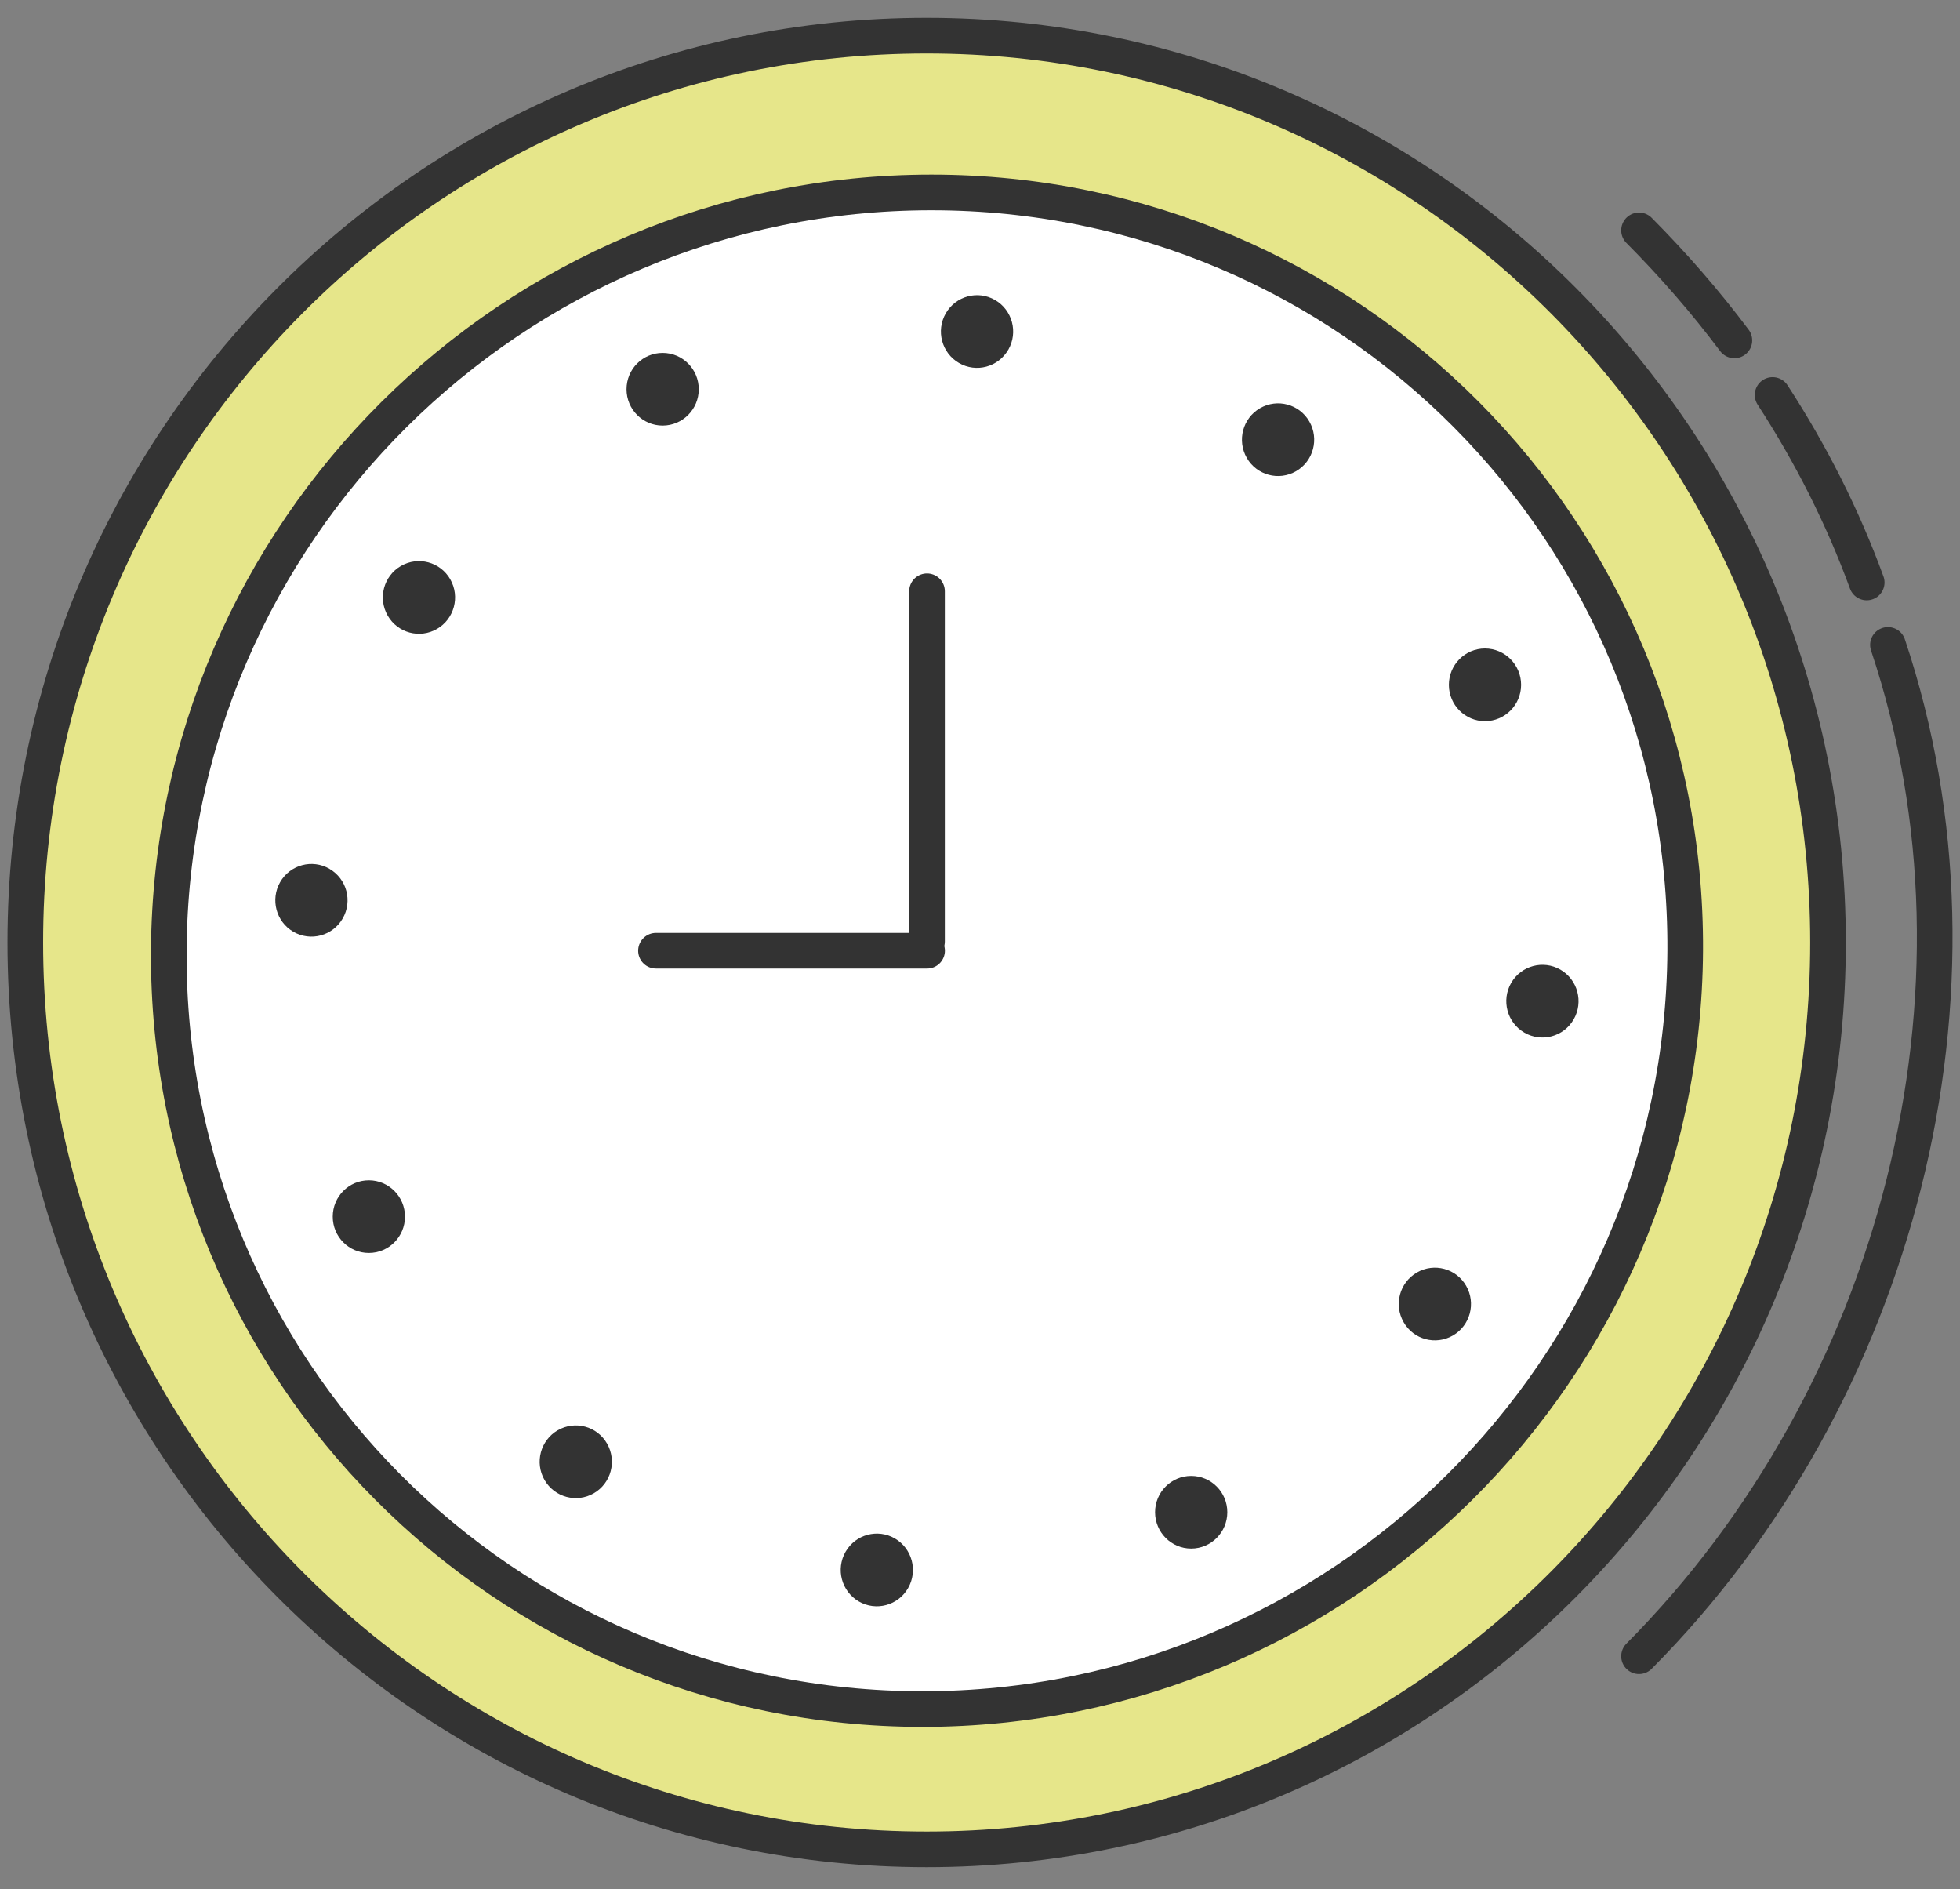 <svg width="55" height="53" viewBox="0 0 55 53" fill="none" xmlns="http://www.w3.org/2000/svg">
<rect x="0" y="0" width="55" height="53" fill="#808080" stroke="none"/>
<path d="M26.003 51.886C39.972 51.886 51.296 40.495 51.296 26.443C51.296 12.391 39.972 1 26.003 1C12.034 1 0.71 12.391 0.71 26.443C0.71 40.495 12.034 51.886 26.003 51.886Z" fill="#E6E68A" stroke="#333333" stroke-miterlimit="10"/>
<path d="M48.669 9.55C47.851 8.459 46.953 7.429 45.993 6.463" stroke="#333333" stroke-linecap="round" stroke-linejoin="round"/>
<path d="M45.993 46.467C53.24 39.177 56.239 27.83 52.978 18.093" stroke="#333333" stroke-linecap="round" stroke-linejoin="round"/>
<path d="M52.382 16.342C51.706 14.494 50.812 12.729 49.741 11.081" stroke="#333333" stroke-linecap="round" stroke-linejoin="round"/>
<path d="M25.887 47.95C37.637 47.95 47.219 38.425 47.289 26.674C47.358 14.924 37.889 5.399 26.138 5.399C14.388 5.399 4.806 14.924 4.736 26.674C4.667 38.425 14.136 47.95 25.887 47.95Z" fill="white" stroke="#333333" stroke-linecap="round" stroke-linejoin="round"/>
<path d="M32.413 42.427C32.413 42.99 32.866 43.447 33.426 43.447C33.986 43.447 34.44 42.99 34.44 42.427C34.44 41.864 33.986 41.408 33.426 41.408C32.866 41.408 32.413 41.864 32.413 42.427Z" fill="#333333"/>
<path d="M39.387 37.096C39.666 37.584 40.286 37.75 40.771 37.469C41.256 37.188 41.422 36.564 41.142 36.076C40.863 35.588 40.243 35.422 39.758 35.703C39.273 35.984 39.107 36.608 39.387 37.095" fill="#333333"/>
<path d="M42.775 28.972C43.261 29.253 43.88 29.087 44.16 28.599C44.44 28.111 44.274 27.488 43.789 27.206C43.305 26.925 42.685 27.091 42.404 27.579C42.125 28.067 42.29 28.69 42.775 28.971" fill="#333333"/>
<path d="M41.67 20.233C42.23 20.233 42.684 19.777 42.684 19.214C42.684 18.651 42.23 18.194 41.67 18.194C41.111 18.194 40.657 18.651 40.657 19.214C40.657 19.777 41.111 20.233 41.67 20.233Z" fill="#333333"/>
<path d="M36.371 13.219C36.856 12.938 37.022 12.314 36.742 11.826C36.463 11.338 35.843 11.172 35.357 11.453C34.872 11.734 34.707 12.358 34.986 12.846C35.266 13.334 35.886 13.5 36.37 13.219" fill="#333333"/>
<path d="M28.295 9.811C28.574 9.323 28.409 8.7 27.924 8.418C27.439 8.137 26.82 8.304 26.539 8.792C26.259 9.28 26.425 9.902 26.91 10.184C27.394 10.466 28.014 10.299 28.294 9.811" fill="#333333"/>
<path d="M19.608 10.921C19.608 10.357 19.154 9.901 18.594 9.901C18.034 9.901 17.581 10.357 17.581 10.921C17.581 11.484 18.034 11.94 18.594 11.94C19.154 11.94 19.608 11.484 19.608 10.921Z" fill="#333333"/>
<path d="M12.635 16.252C12.355 15.764 11.735 15.598 11.25 15.879C10.765 16.16 10.599 16.784 10.879 17.271C11.158 17.759 11.778 17.926 12.263 17.645C12.748 17.364 12.914 16.74 12.635 16.253" fill="#333333"/>
<path d="M9.246 24.376C8.761 24.095 8.142 24.261 7.861 24.749C7.582 25.237 7.747 25.86 8.232 26.142C8.718 26.423 9.337 26.256 9.617 25.768C9.897 25.28 9.731 24.658 9.246 24.377" fill="#333333"/>
<path d="M10.35 33.115C9.79 33.115 9.337 33.572 9.337 34.135C9.337 34.698 9.79 35.154 10.35 35.154C10.91 35.154 11.364 34.698 11.364 34.135C11.364 33.572 10.91 33.115 10.35 33.115Z" fill="#333333"/>
<path d="M15.65 40.128C15.165 40.41 15 41.033 15.279 41.521C15.559 42.009 16.179 42.176 16.664 41.895C17.149 41.614 17.314 40.99 17.035 40.502C16.756 40.014 16.136 39.847 15.652 40.128" fill="#333333"/>
<path d="M23.727 43.537C23.447 44.025 23.613 44.647 24.098 44.93C24.583 45.211 25.202 45.044 25.482 44.556C25.762 44.068 25.596 43.446 25.111 43.163C24.627 42.882 24.007 43.049 23.727 43.537" fill="#333333"/>
<path d="M26.015 26.674H18.407" stroke="#333333" stroke-linecap="round" stroke-linejoin="round"/>
<path d="M26.013 16.588V26.416" stroke="#333333" stroke-linecap="round" stroke-linejoin="round"/>
</svg>
